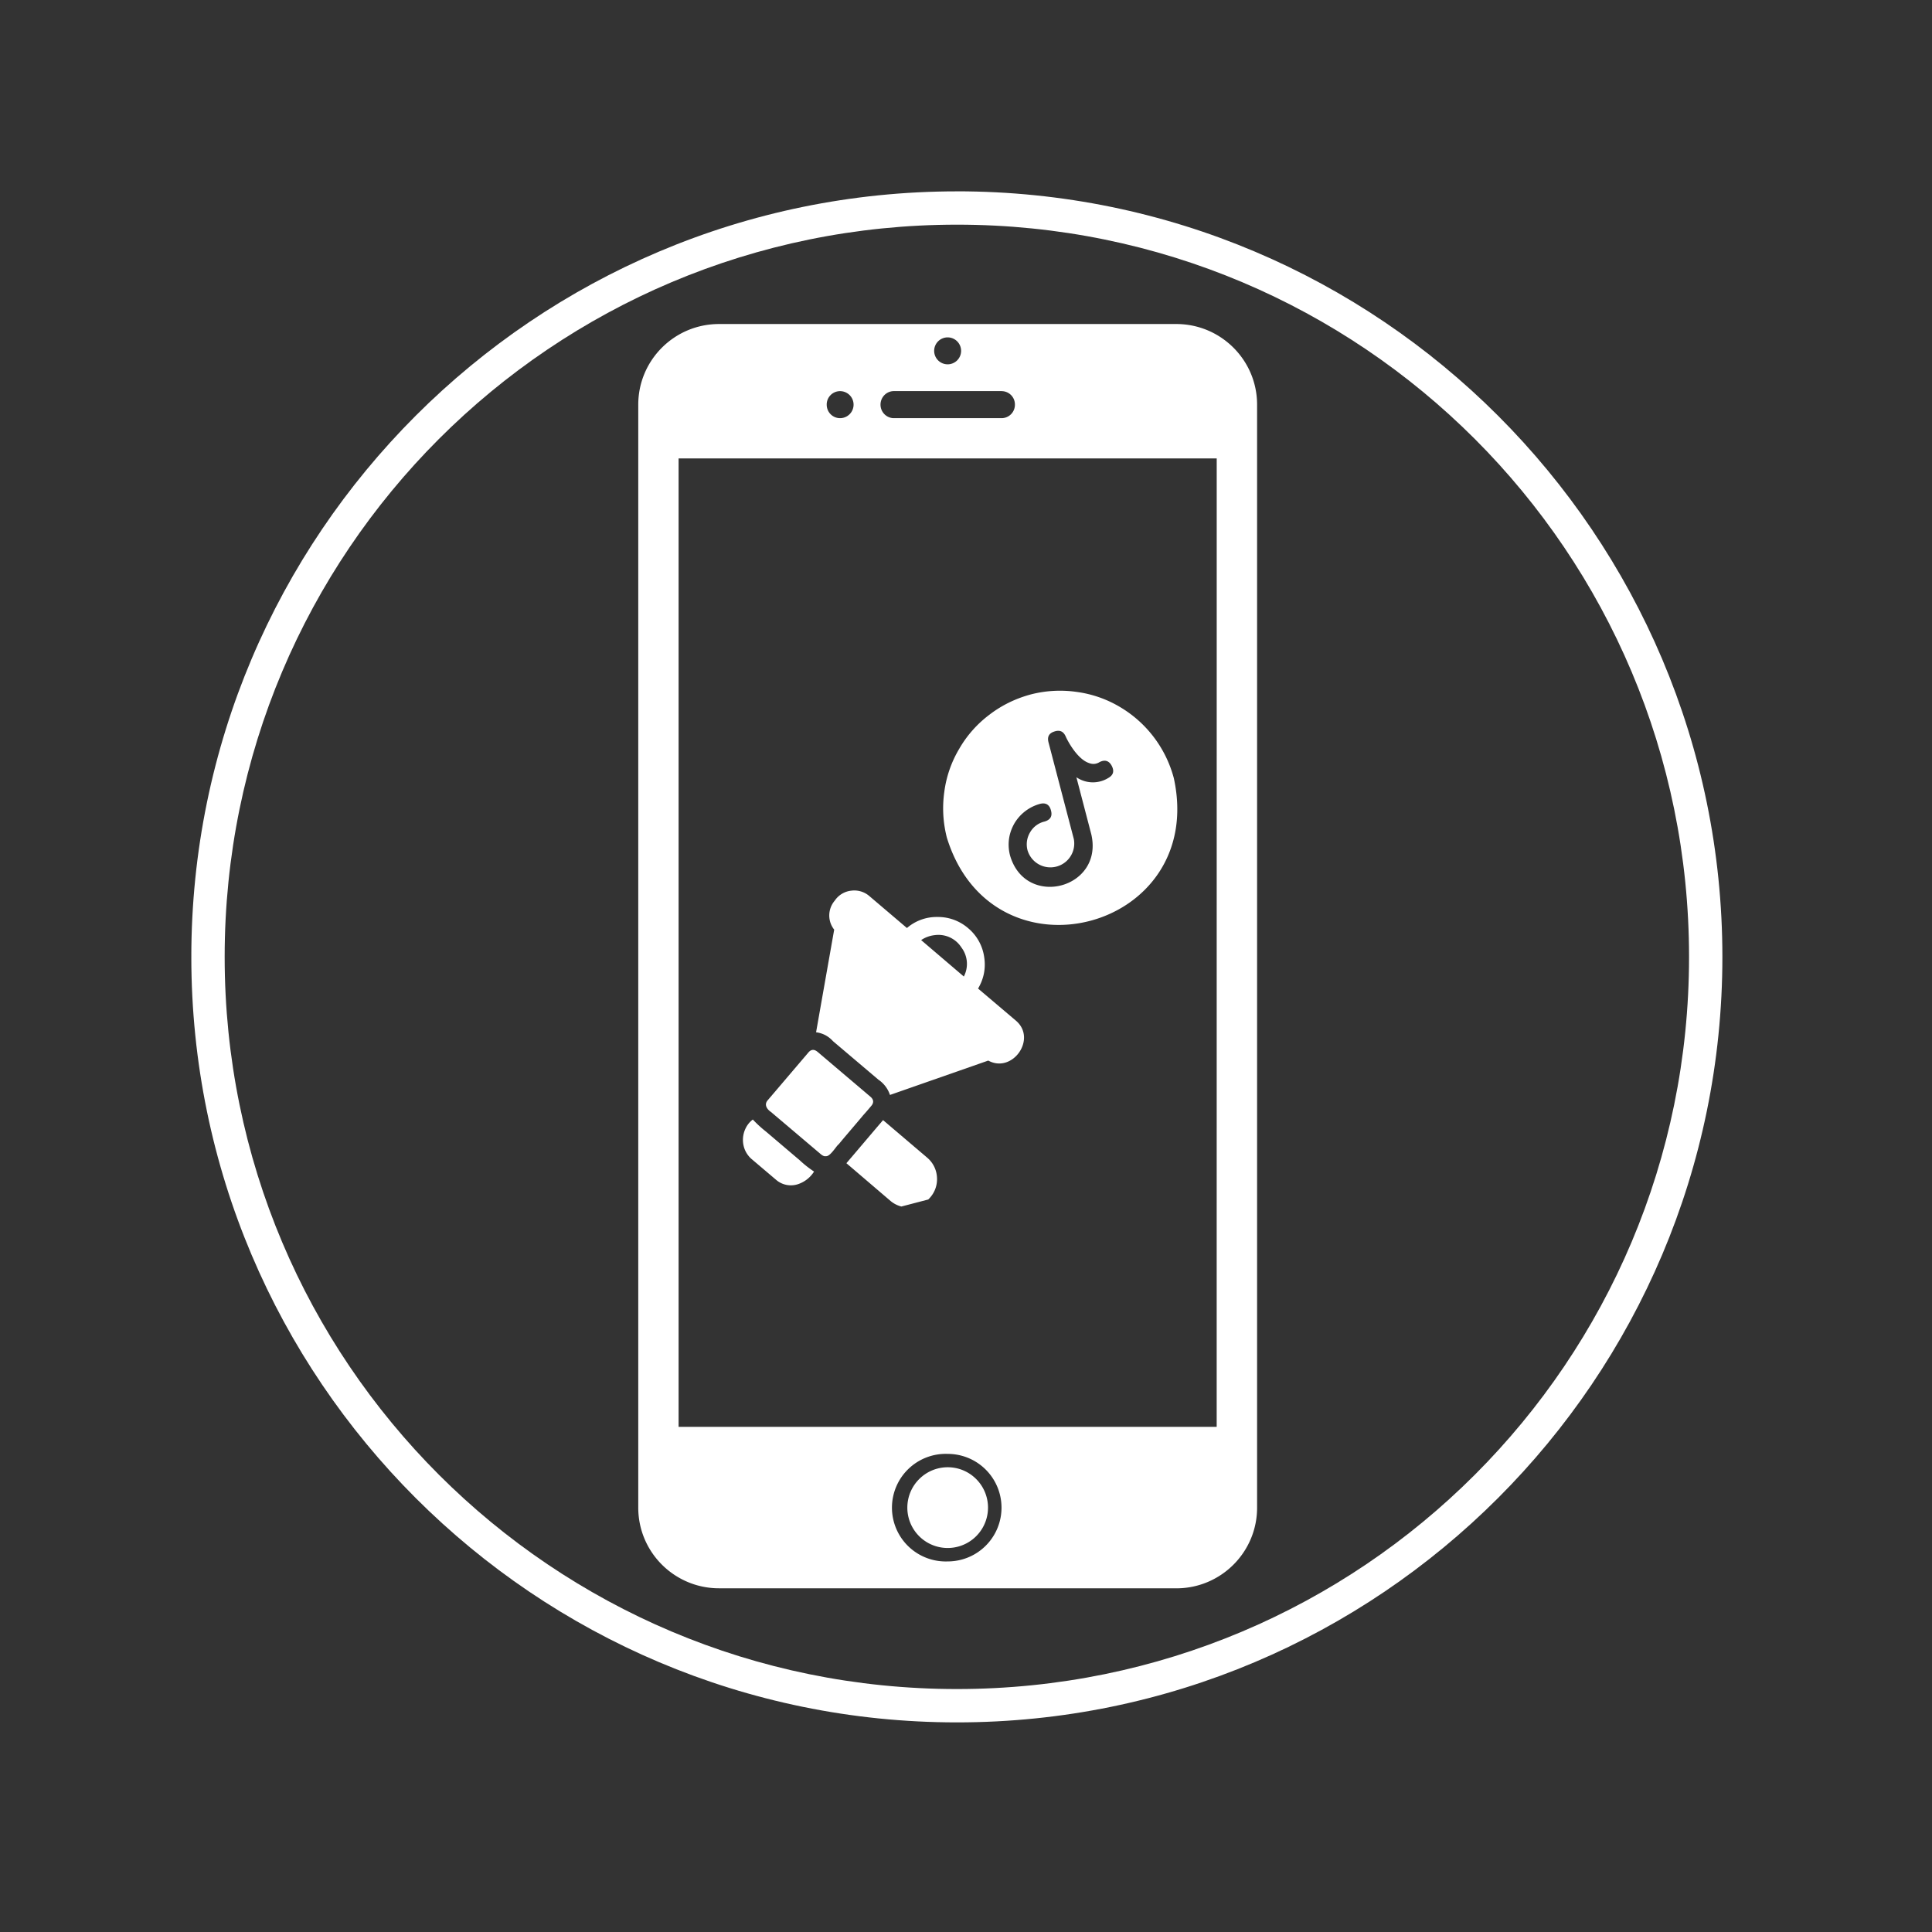 <svg xmlns="http://www.w3.org/2000/svg" width="70" height="70" version="1.0" viewBox="0 0 52.5 52.5"><rect x="0" y="0" width="52.5" height="52.5" fill="#333333" stroke="none"/><defs><clipPath id="a"><path d="M5.2 5.2h41.605v41.605H5.199Zm0 0"/></clipPath><clipPath id="b"><path d="M17.332 8.668h17.086v34.918H17.332Zm0 0"/></clipPath><clipPath id="c"><path d="M25 18h7v8h-7Zm0 0"/></clipPath><clipPath id="d"><path d="m17.656 21.52 13.657-3.57 3.195 12.218-13.656 3.57Zm0 0"/></clipPath><clipPath id="e"><path d="m17.656 21.52 13.657-3.57 3.195 12.218-13.656 3.57Zm0 0"/></clipPath><clipPath id="f"><path d="M20 28h4v4h-4Zm0 0"/></clipPath><clipPath id="g"><path d="m17.656 21.52 13.657-3.57 3.195 12.218-13.656 3.57Zm0 0"/></clipPath><clipPath id="h"><path d="m17.656 21.52 13.657-3.57 3.195 12.218-13.656 3.57Zm0 0"/></clipPath><clipPath id="i"><path d="M20 30h3v3h-3Zm0 0"/></clipPath><clipPath id="j"><path d="m17.656 21.52 13.657-3.57 3.195 12.218-13.656 3.57Zm0 0"/></clipPath><clipPath id="k"><path d="m17.656 21.52 13.657-3.57 3.195 12.218-13.656 3.57Zm0 0"/></clipPath><clipPath id="l"><path d="M23 30h3v3h-3Zm0 0"/></clipPath><clipPath id="m"><path d="m17.656 21.52 13.657-3.57 3.195 12.218-13.656 3.57Zm0 0"/></clipPath><clipPath id="n"><path d="m17.656 21.52 13.657-3.57 3.195 12.218-13.656 3.57Zm0 0"/></clipPath><clipPath id="o"><path d="M22 24h6v6h-6Zm0 0"/></clipPath><clipPath id="p"><path d="m17.656 21.52 13.657-3.57 3.195 12.218-13.656 3.57Zm0 0"/></clipPath><clipPath id="q"><path d="m17.656 21.52 13.657-3.57 3.195 12.218-13.656 3.57Zm0 0"/></clipPath></defs><g clip-path="url(#a)"><path fill="#fff" d="M26.004 5.2c-11.48 0-20.805 9.323-20.805 20.804 0 11.476 9.324 20.8 20.805 20.8 11.476 0 20.8-9.324 20.8-20.8 0-11.48-9.324-20.805-20.8-20.805Zm0 .905c11 0 19.894 8.895 19.894 19.899 0 11-8.894 19.894-19.894 19.894-11.004 0-19.899-8.894-19.899-19.894C6.105 15 15 6.105 26.004 6.105Zm0 0"/></g><g clip-path="url(#b)"><path fill="#fff" fill-rule="evenodd" d="M31.965 43.16H19.539c-1.21 0-2.195-.98-2.195-2.191V10.996c0-1.21.984-2.191 2.195-2.191h12.426c1.21 0 2.195.98 2.195 2.191V40.97c0 1.21-.984 2.191-2.195 2.191Zm-6.211-.73a1.461 1.461 0 0 0 0-2.922 1.462 1.462 0 1 0 0 2.922Zm-2.926-31.801a.363.363 0 0 0-.363.367c0 .203.16.367.363.367a.367.367 0 1 0 0-.734Zm2.926-1.461a.366.366 0 1 0 .363.367.366.366 0 0 0-.363-.367Zm1.46 1.46H24.29c-.2 0-.363.165-.363.368 0 .203.164.367.363.367h2.926a.363.363 0 0 0 .363-.367.361.361 0 0 0-.363-.367Zm5.849 1.829H18.44v26.316h14.622Zm-7.31 27.414c.606 0 1.095.492 1.095 1.098a1.095 1.095 0 1 1-2.192 0c0-.606.492-1.098 1.098-1.098Zm0 0"/></g><g clip-path="url(#c)"><g clip-path="url(#d)"><g clip-path="url(#e)"><path fill="#fff" d="M28.008 18.871c-.406.11-.781.29-1.117.547a3.082 3.082 0 0 0-.825.93 3.062 3.062 0 0 0-.406 1.172c-.058.418-.035.832.07 1.242 1.247 4.047 7.067 2.523 6.168-1.614a3.197 3.197 0 0 0-1.472-1.941 3.103 3.103 0 0 0-1.176-.406 3.172 3.172 0 0 0-1.242.07Zm2.101 2.274a.796.796 0 0 1-.859-.024l.406 1.555c.336 1.472-1.781 2.023-2.207.578a1.162 1.162 0 0 1-.031-.45c.02-.152.07-.292.145-.425a1.165 1.165 0 0 1 .699-.535c.156-.04.258.023.297.18.043.156-.016.253-.172.3a.614.614 0 0 0-.395.293.632.632 0 0 0-.07.488.648.648 0 0 0 1.258-.305l-.688-2.628c-.039-.149.012-.246.156-.293.145-.05.247-.008.309.129.074.168.332.625.633.726.101.04.2.032.293-.027.144-.07.254-.035.328.105.074.145.043.254-.102.333Zm0 0"/></g></g></g><g clip-path="url(#f)"><g clip-path="url(#g)"><g clip-path="url(#h)"><path fill="#fff" d="M23.457 30.305a7.98 7.98 0 0 0 .219-.254c.074-.086.066-.172-.02-.246l-1.441-1.223c-.09-.074-.172-.07-.246.016l-1.114 1.308c-.097.121-.007.242.098.313l1.29 1.093c.054.043.124.122.202.106.11.012.266-.25.332-.313a.054.054 0 0 1 .016-.011c.004-.016.656-.774.664-.79Zm0 0"/></g></g></g><g clip-path="url(#i)"><g clip-path="url(#j)"><g clip-path="url(#k)"><path fill="#fff" d="m21.734 31.531-.914-.777a3.24 3.24 0 0 1-.363-.332.645.645 0 0 0-.191.23.711.711 0 0 0-.027.586.7.7 0 0 0 .171.246l.672.57a.615.615 0 0 0 .586.13.821.821 0 0 0 .453-.348 2.883 2.883 0 0 1-.387-.305Zm0 0"/></g></g></g><g clip-path="url(#l)"><g clip-path="url(#m)"><g clip-path="url(#n)"><path fill="#fff" d="M23.996 30.438c-.297.347-.703.828-.996 1.171l1.207 1.032a.75.75 0 0 0 .555.164c.21-.02.383-.11.515-.266a.751.751 0 0 0 .184-.55.751.751 0 0 0-.258-.524Zm0 0"/></g></g></g><g clip-path="url(#o)"><g clip-path="url(#p)"><g clip-path="url(#q)"><path fill="#fff" d="M26.578 26.863c.16-.27.215-.562.164-.87a1.25 1.25 0 0 0-.433-.77 1.25 1.25 0 0 0-.832-.305 1.235 1.235 0 0 0-.832.3l-1.028-.874a.626.626 0 0 0-.492-.14.62.62 0 0 0-.441.269.621.621 0 0 0-.016.789l-.492 2.789c.18.023.336.105.46.242l1.235 1.047a.803.803 0 0 1 .313.414l2.671-.934c.657.36 1.332-.593.75-1.086ZM25.41 25.41a.741.741 0 0 1 .715.336.74.74 0 0 1 .066.79l-1.16-.99a.823.823 0 0 1 .38-.136Zm0 0"/></g></g></g></svg>